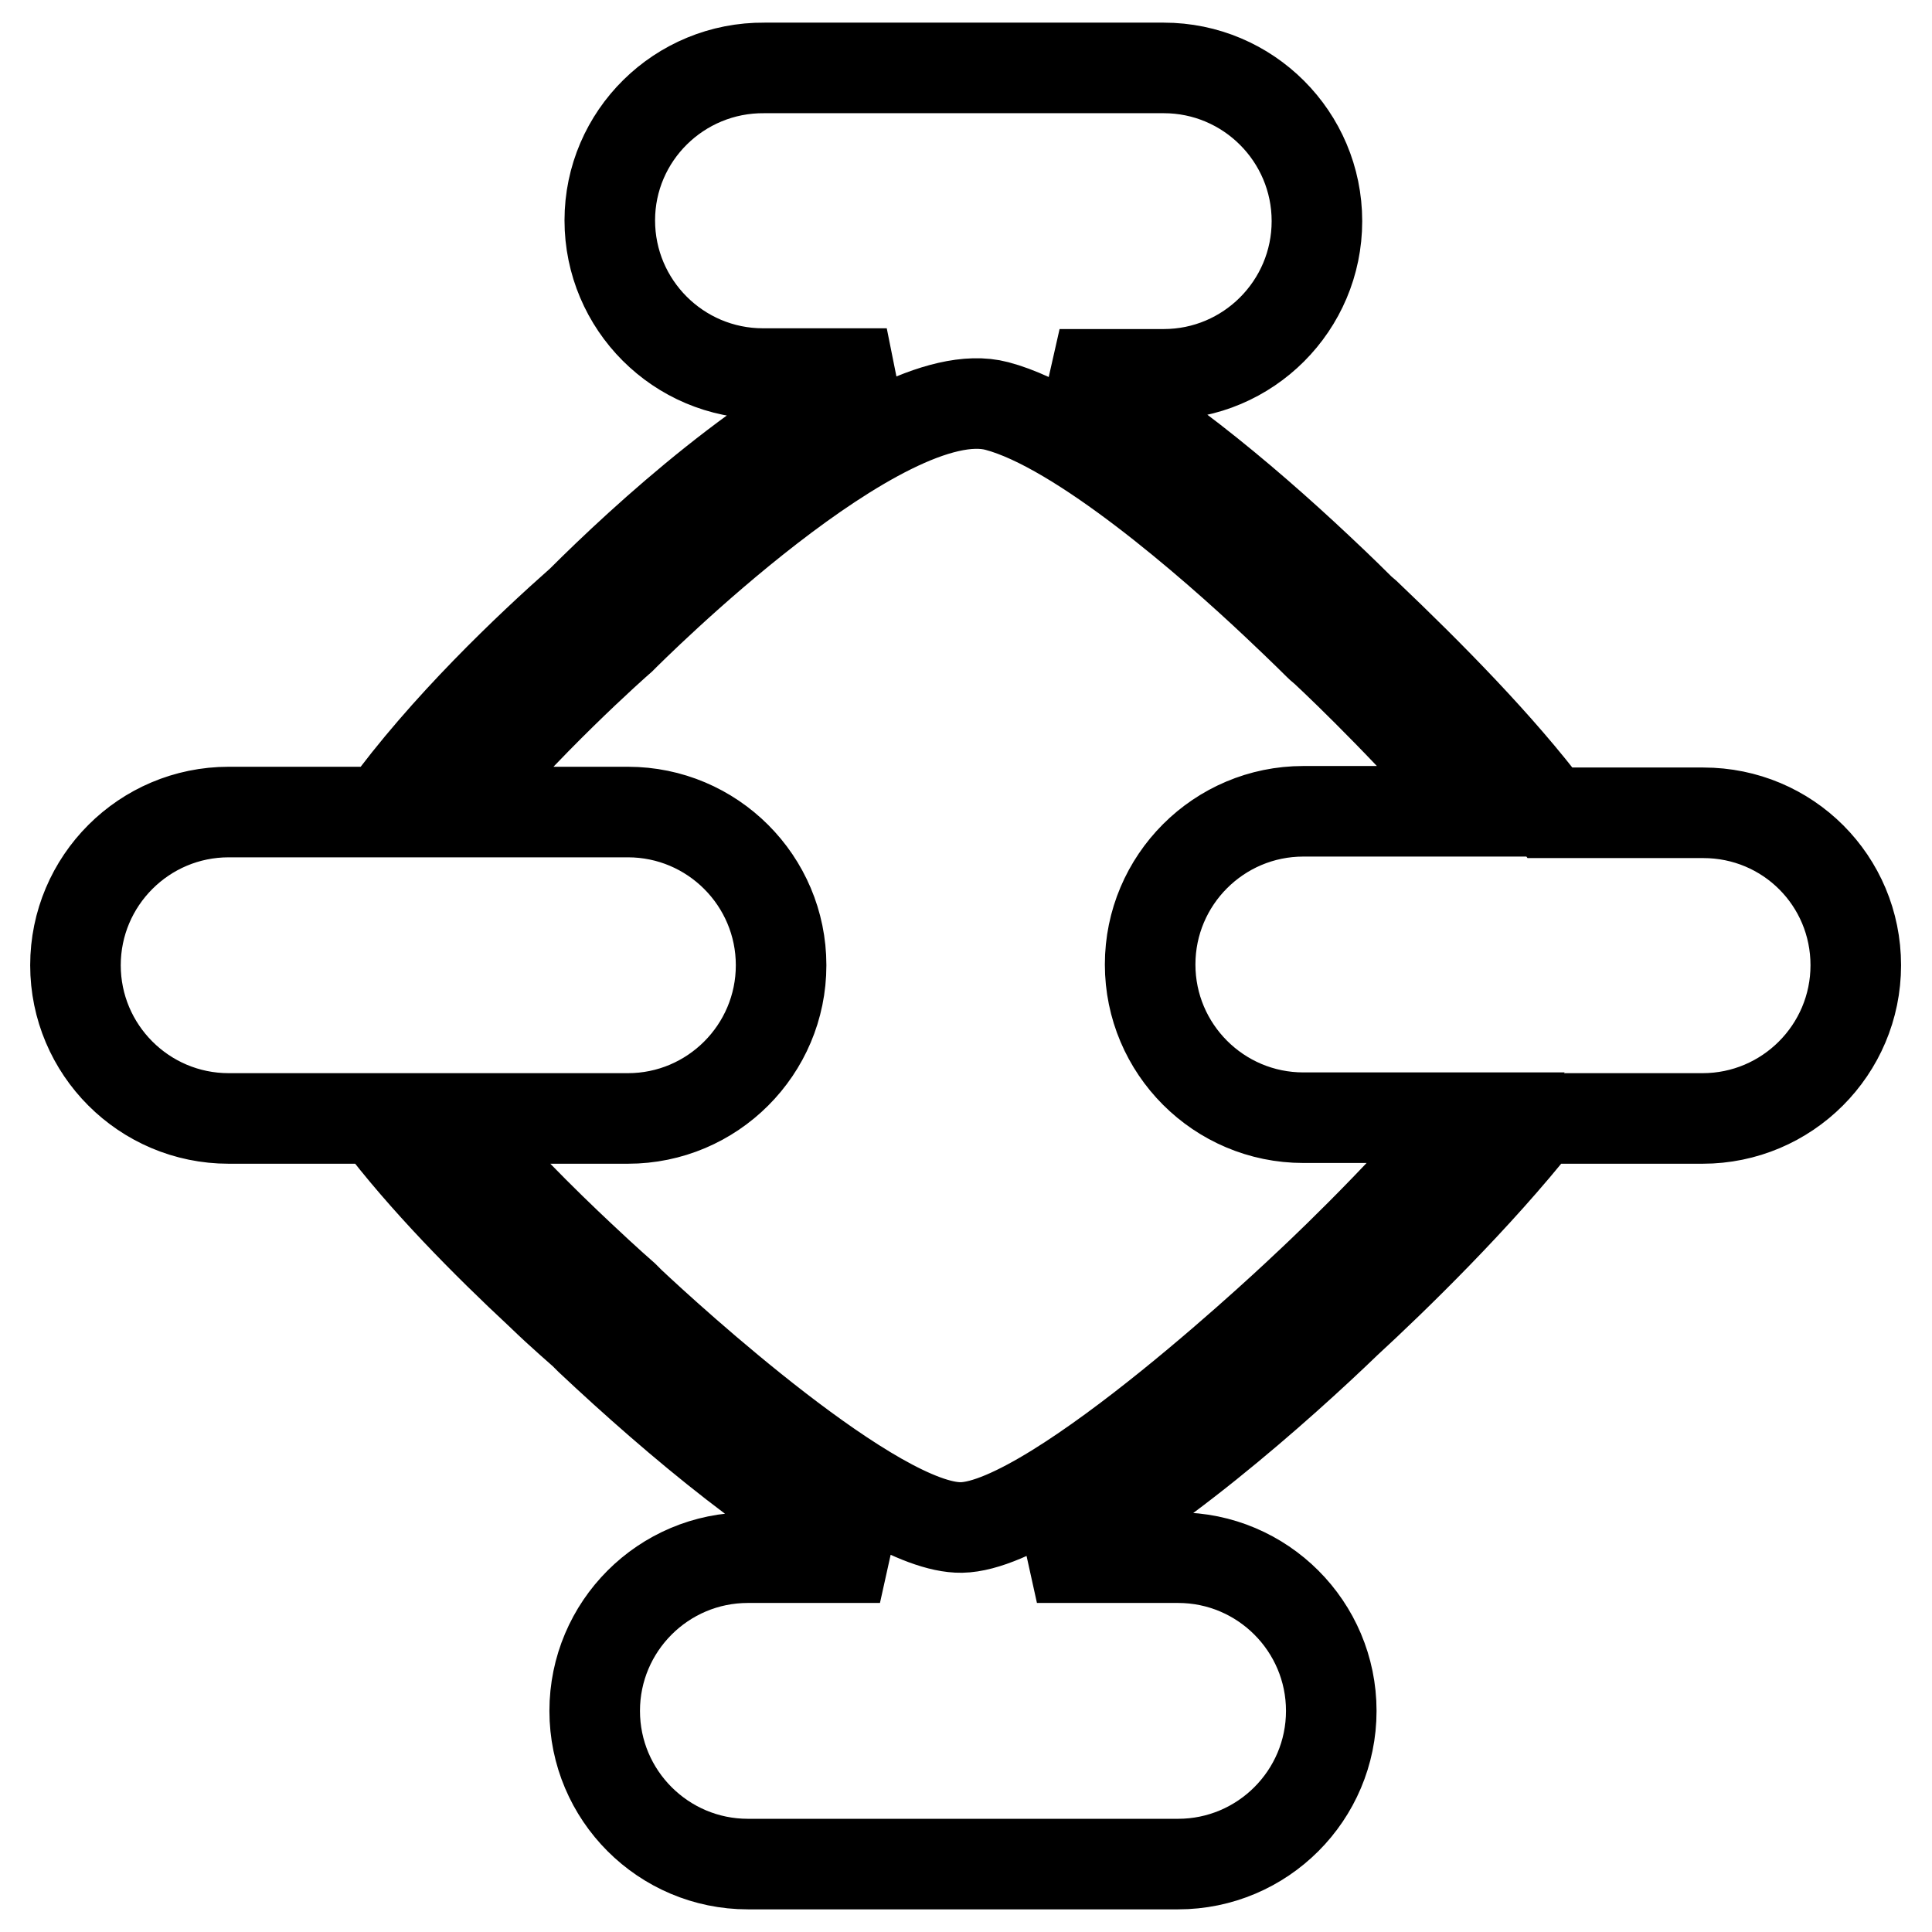 <?xml version="1.0" encoding="utf-8"?>
<!-- Svg Vector Icons : http://www.onlinewebfonts.com/icon -->
<!DOCTYPE svg PUBLIC "-//W3C//DTD SVG 1.1//EN" "http://www.w3.org/Graphics/SVG/1.1/DTD/svg11.dtd">
<svg version="1.1" xmlns="http://www.w3.org/2000/svg" xmlns:xlink="http://www.w3.org/1999/xlink" x="0px" y="0px" viewBox="0 0 256 256" enable-background="new 0 0 256 256" xml:space="preserve">
<g> <path stroke-width="12" fill-opacity="0" stroke="#000000"  d="M225.7,107.7h-20.3c-6.7-8.9-16-18.3-24.4-26.3l-0.7-0.6c-0.5-0.5-2.6-2.6-5.7-5.5 c-9.9-9.3-23.1-20.4-34.2-25.7h13.8c11.2,0,20.3-9.1,20.3-20.3c0-11.2-9.1-20.3-20.3-20.3h-52.9C90,8.9,80.8,18,80.8,29.2 c0,11.2,9.1,20.3,20.3,20.3h16.4C102.2,55.9,85.3,71.4,77,79.7c-6.8,6-18.1,16.7-26.2,27.9H30.3c-11.2,0-20.3,9.1-20.3,20.3 s9.1,20.3,20.3,20.3h19.7c6.1,8.1,14.4,16.5,21.6,23.2c3.1,3,5.4,4.9,5.9,5.4l0.7,0.7c11.6,10.9,26.4,23.3,38.4,28.9H99.1 c-11.2,0-20.3,9.1-20.3,20.3s9.1,20.3,20.3,20.3h57c11.2,0,20.3-9.1,20.3-20.3s-9.1-20.3-20.3-20.3h-18.7c14.2-6.6,32.5-23,41-31.2 c6.3-5.8,17.3-16.5,25.6-27h21.6c11.2,0,20.3-9.1,20.3-20.3S236.9,107.7,225.7,107.7z M173.2,170.4c0,0-33.3,31.8-45.8,32 c-11.3,0.2-38.9-25.1-43.9-29.8c-0.5-0.5-0.8-0.8-0.8-0.8s-2.3-2-5.8-5.3c-4.8-4.5-11.7-11.3-17.5-18.3h23.8 c11.2,0,20.3-9.1,20.3-20.3s-9.1-20.3-20.3-20.3H60c9.5-11.7,21.6-22.4,22.3-23c1.1-1.1,34.7-34.8,49.8-30.8 c11,2.9,28.3,18,37.1,26.3c3.5,3.3,5.6,5.4,5.6,5.4s0.3,0.3,0.8,0.7c2.8,2.6,12.4,11.9,20.3,21.3h-23.2c-11.2,0-20.3,9.1-20.3,20.3 s9.1,20.3,20.3,20.3h21.8C184.9,159.6,173.2,170.4,173.2,170.4z"/></g>
</svg>